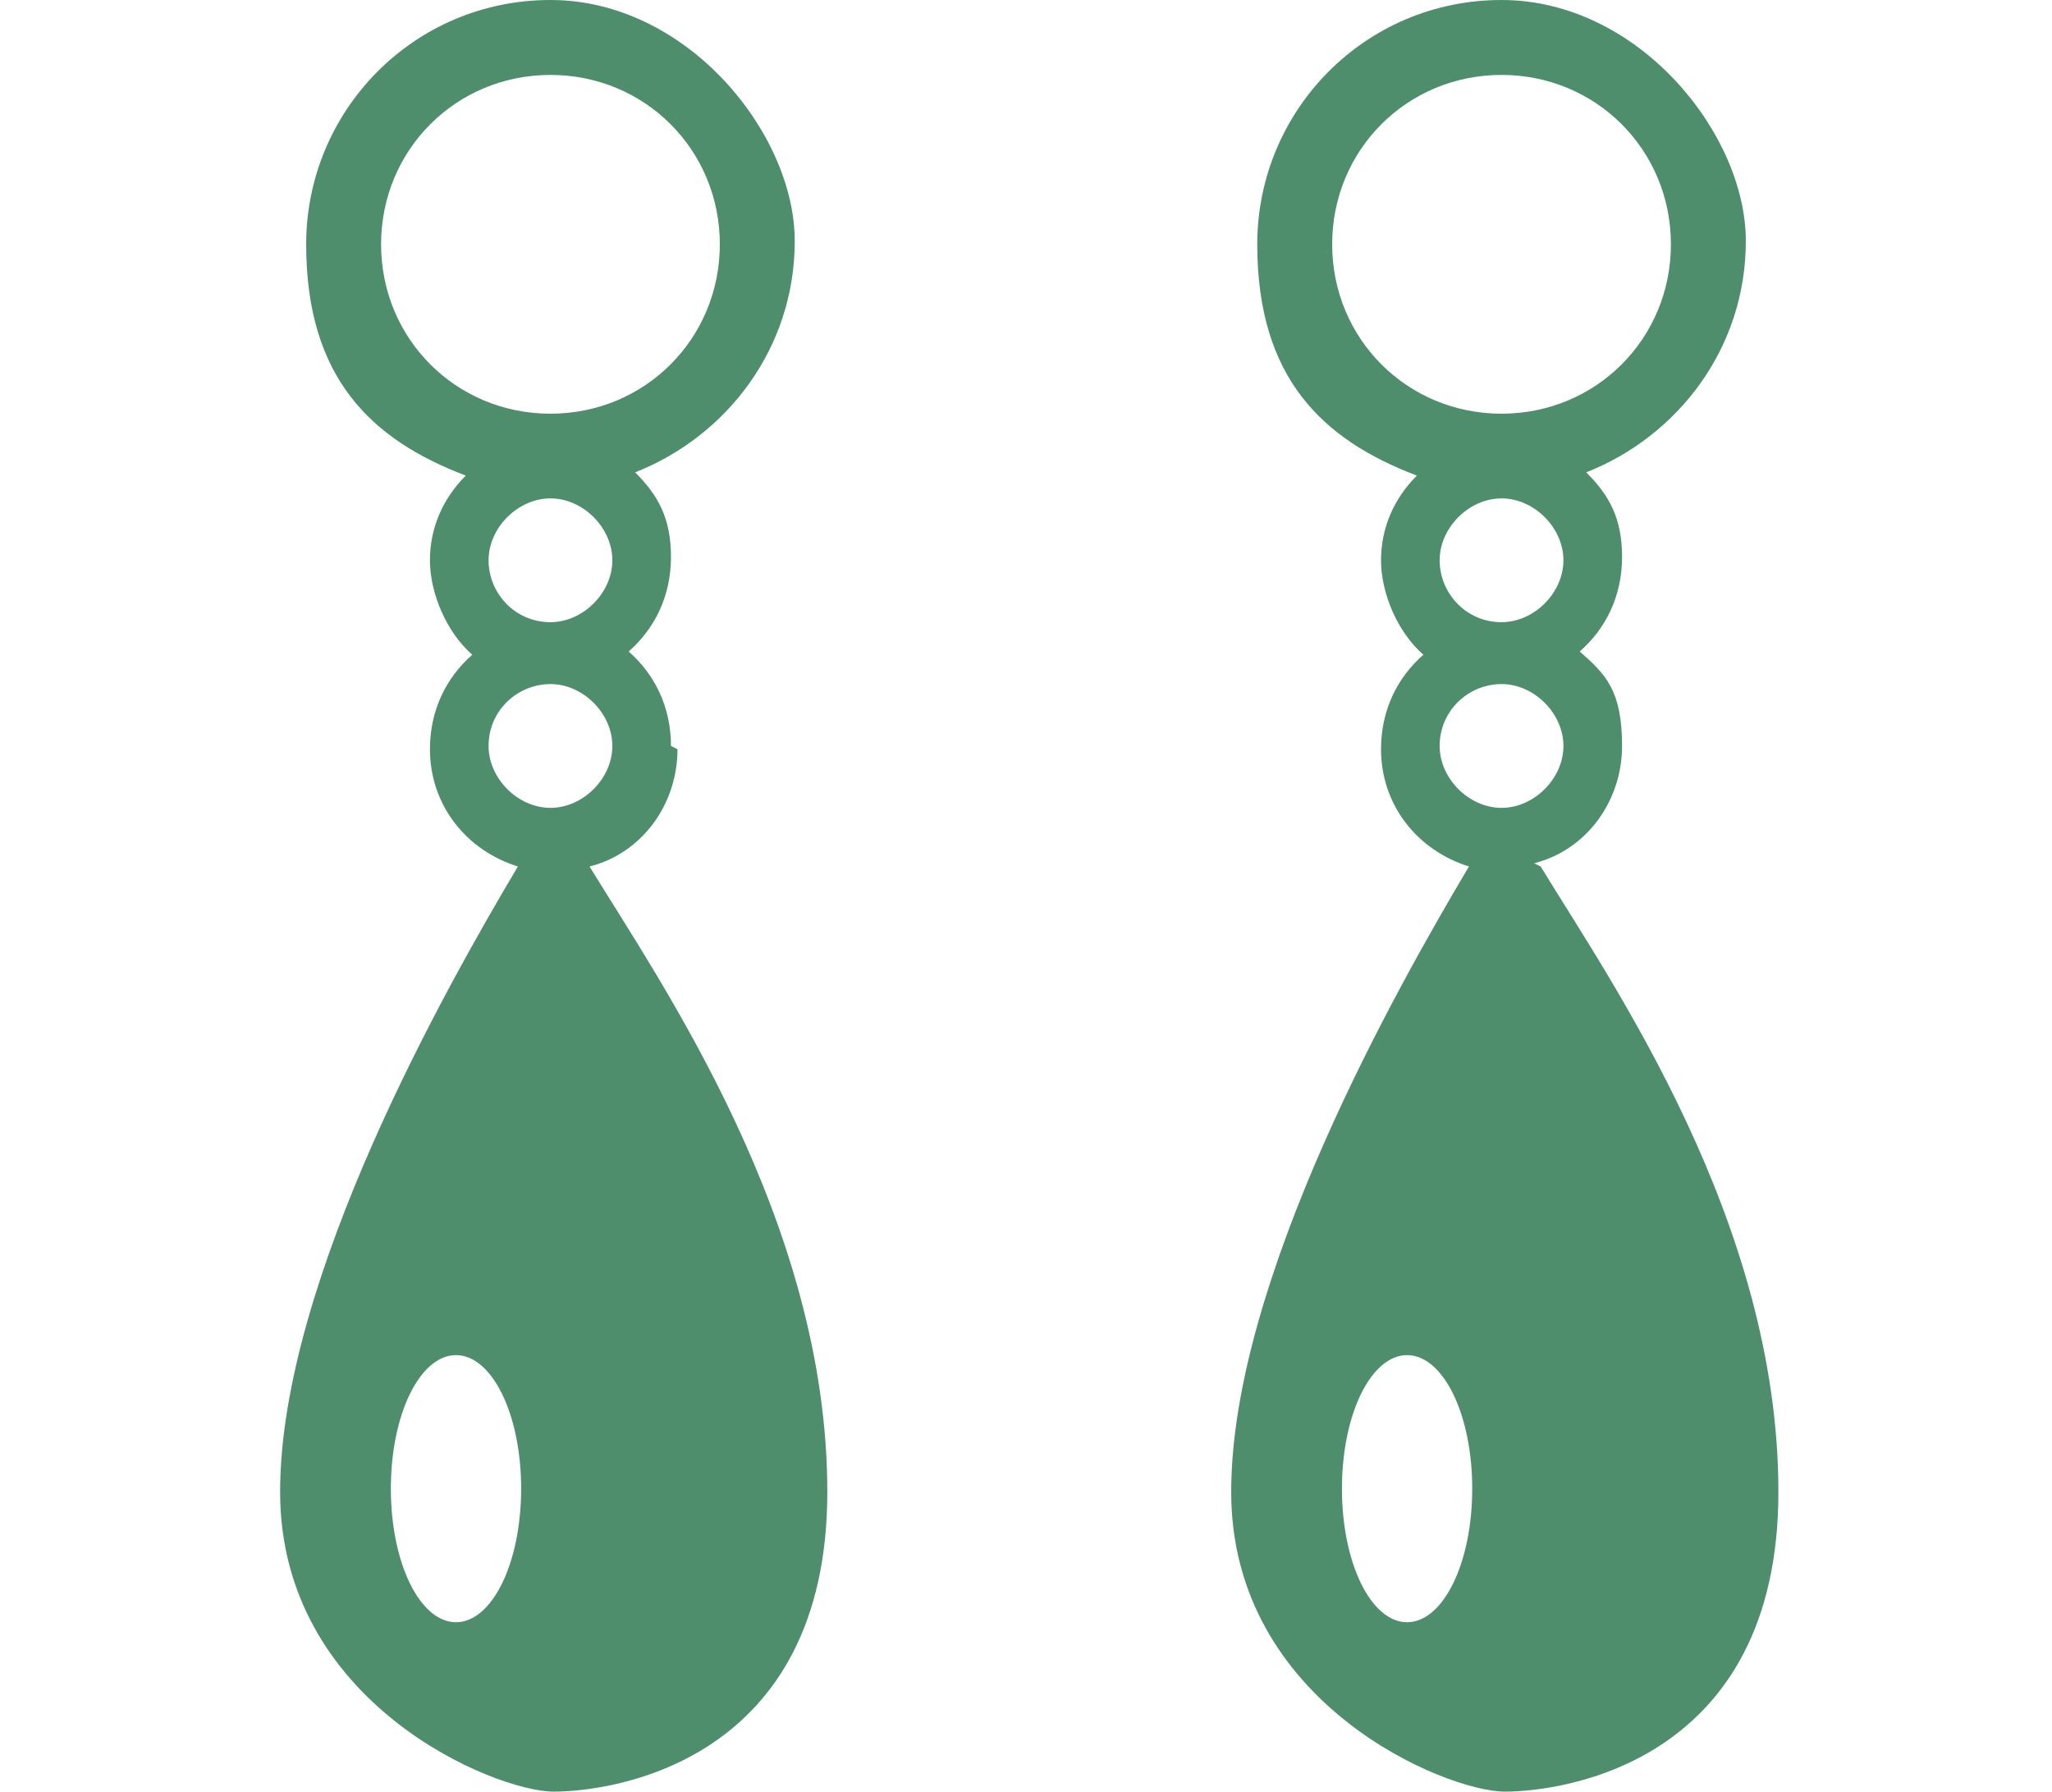 <?xml version="1.0" encoding="UTF-8"?>
<svg id="contents" xmlns="http://www.w3.org/2000/svg" version="1.1" viewBox="0 0 63 55">
  <!-- Generator: Adobe Illustrator 29.7.1, SVG Export Plug-In . SVG Version: 2.1.1 Build 8)  -->
  <defs>
    <style>
      .st0 {
        fill: #4e8e6c;
      }
    </style>
  </defs>
  <path class="st0" d="M20.6,22.9c0-1.2-.5-2.2-1.3-2.9.8-.7,1.3-1.7,1.3-2.9s-.4-1.9-1.1-2.6c2.8-1.1,4.9-3.8,4.9-7.1S21.1,0,16.9,0s-7.5,3.4-7.5,7.5,2,6,4.9,7.1c-.7.7-1.1,1.6-1.1,2.6s.5,2.2,1.3,2.9c-.8.7-1.3,1.7-1.3,2.9,0,1.7,1.1,3.1,2.7,3.6-2.2,3.7-7.3,12.7-7.3,19.2s6.6,9.2,8.4,9.2,8.4-.9,8.4-9.2-5.1-15.6-7.3-19.2c1.6-.4,2.7-1.9,2.7-3.6h0ZM16.9,19.1c-1.1,0-1.9-.9-1.9-1.9s.9-1.9,1.9-1.9,1.9.9,1.9,1.9-.9,1.9-1.9,1.9ZM11.7,7.5c0-2.9,2.3-5.2,5.2-5.2s5.2,2.3,5.2,5.2-2.3,5.2-5.2,5.2-5.2-2.3-5.2-5.2ZM15,22.9c0-1.1.9-1.9,1.9-1.9s1.9.9,1.9,1.9-.9,1.9-1.9,1.9-1.9-.9-1.9-1.9ZM14,49.8c-1.1,0-2-1.8-2-4.1s.9-4.1,2-4.1,2,1.8,2,4.1-.9,4.1-2,4.1Z"/>
  <path class="st0" d="M47.1,26.5c1.6-.4,2.7-1.9,2.7-3.6s-.5-2.2-1.3-2.9c.8-.7,1.3-1.7,1.3-2.9s-.4-1.9-1.1-2.6c2.8-1.1,4.9-3.8,4.9-7.1S50.3,0,46.1,0s-7.5,3.4-7.5,7.5,2,6,4.9,7.1c-.7.7-1.1,1.6-1.1,2.6s.5,2.2,1.3,2.9c-.8.7-1.3,1.7-1.3,2.9,0,1.7,1.1,3.1,2.7,3.6-2.2,3.7-7.3,12.7-7.3,19.2s6.6,9.2,8.4,9.2,8.4-.9,8.4-9.2-5.1-15.6-7.3-19.2h0ZM46.1,19.1c-1.1,0-1.9-.9-1.9-1.9s.9-1.9,1.9-1.9,1.9.9,1.9,1.9-.9,1.9-1.9,1.9ZM40.9,7.5c0-2.9,2.3-5.2,5.2-5.2s5.2,2.3,5.2,5.2-2.3,5.2-5.2,5.2-5.2-2.3-5.2-5.2ZM44.2,22.9c0-1.1.9-1.9,1.9-1.9s1.9.9,1.9,1.9-.9,1.9-1.9,1.9-1.9-.9-1.9-1.9ZM43.2,49.8c-1.1,0-2-1.8-2-4.1s.9-4.1,2-4.1,2,1.8,2,4.1-.9,4.1-2,4.1Z"/>
</svg>